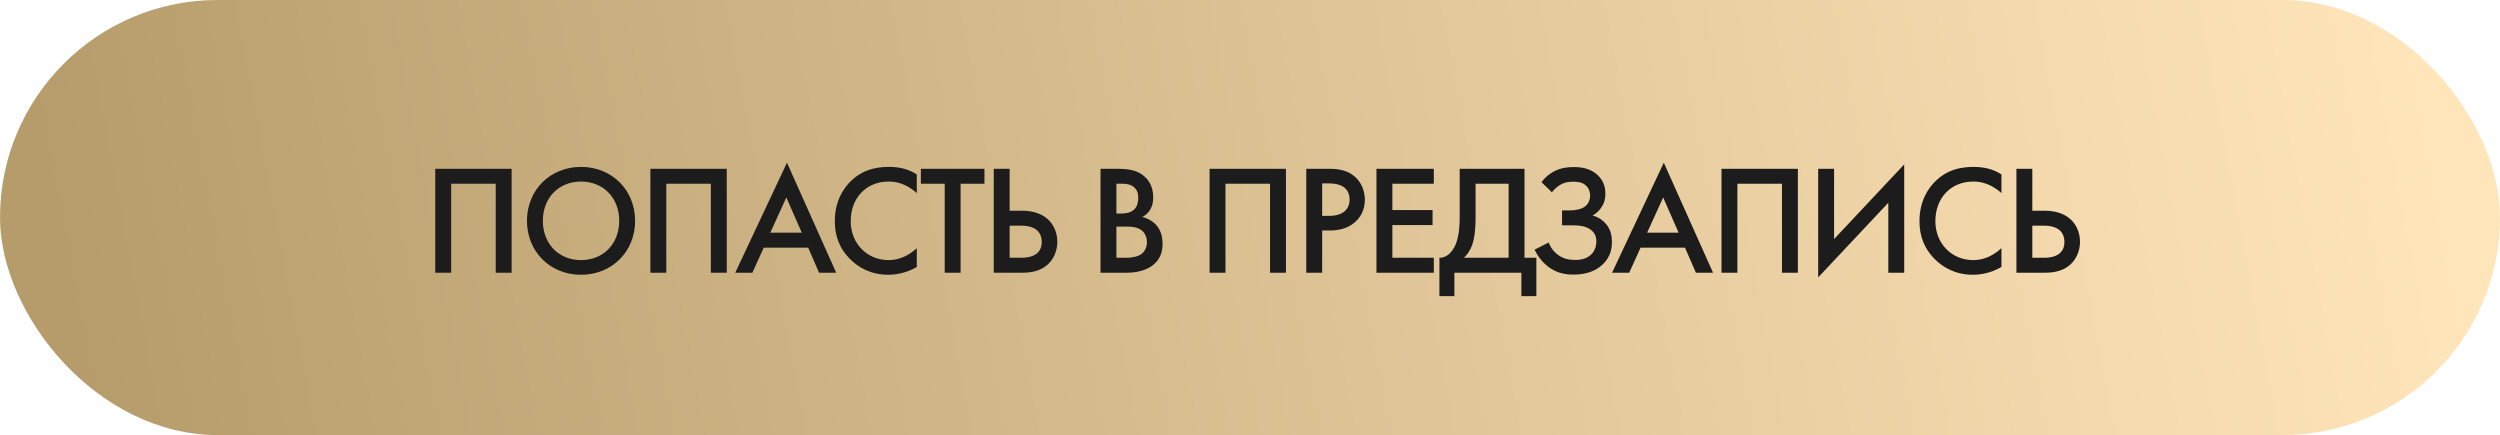 <?xml version="1.0" encoding="UTF-8"?> <svg xmlns="http://www.w3.org/2000/svg" width="385" height="67" viewBox="0 0 385 67" fill="none"><rect width="385" height="67" rx="33.5" fill="url(#paint0_linear_40_32)"></rect><path d="M67.029 25.992H78.79V42H76.341V28.296H69.478V42H67.029V25.992ZM89.479 25.704C94.279 25.704 97.807 29.304 97.807 34.008C97.807 38.712 94.279 42.312 89.479 42.312C84.679 42.312 81.151 38.712 81.151 34.008C81.151 29.304 84.679 25.704 89.479 25.704ZM89.479 40.056C92.911 40.056 95.359 37.56 95.359 34.008C95.359 30.456 92.911 27.96 89.479 27.96C86.047 27.96 83.599 30.456 83.599 34.008C83.599 37.56 86.047 40.056 89.479 40.056ZM100.16 25.992H111.92V42H109.472V28.296H102.608V42H100.16V25.992ZM126.137 42L124.457 38.136H117.617L115.865 42H113.225L121.193 25.056L128.777 42H126.137ZM118.625 35.832H123.473L121.097 30.408L118.625 35.832ZM141.185 26.856V29.736C139.409 28.128 137.753 27.96 136.841 27.96C133.361 27.96 131.009 30.528 131.009 34.056C131.009 37.44 133.457 40.056 136.865 40.056C138.785 40.056 140.273 39.072 141.185 38.208V41.112C139.577 42.072 137.897 42.312 136.793 42.312C133.889 42.312 132.065 40.992 131.129 40.104C129.257 38.352 128.561 36.312 128.561 34.056C128.561 31.104 129.785 29.064 131.129 27.792C132.785 26.232 134.705 25.704 136.913 25.704C138.377 25.704 139.793 25.968 141.185 26.856ZM151.604 28.296H147.932V42H145.484V28.296H141.812V25.992H151.604V28.296ZM153.038 42V25.992H155.486V32.448H157.31C158.462 32.448 160.094 32.64 161.318 33.72C162.23 34.512 162.83 35.784 162.83 37.248C162.83 38.712 162.182 40.248 160.838 41.136C159.686 41.904 158.318 42 157.334 42H153.038ZM155.486 34.752V39.696H157.214C157.862 39.696 160.43 39.696 160.43 37.272C160.43 36.12 159.854 34.752 157.262 34.752H155.486ZM169.48 25.992H171.904C173.968 25.992 175.264 26.256 176.32 27.24C177.184 28.056 177.592 29.088 177.592 30.408C177.592 31.032 177.496 31.68 177.112 32.304C176.752 32.928 176.272 33.24 175.912 33.408C176.2 33.48 177.184 33.744 177.976 34.56C178.84 35.472 179.032 36.576 179.032 37.56C179.032 38.712 178.744 39.624 177.976 40.44C176.704 41.784 174.712 42 173.488 42H169.48V25.992ZM171.928 28.296V32.88H172.672C173.272 32.88 174.088 32.808 174.664 32.256C175.216 31.728 175.288 30.984 175.288 30.432C175.288 29.952 175.216 29.376 174.712 28.896C174.16 28.368 173.464 28.296 172.768 28.296H171.928ZM171.928 34.896V39.696H173.416C174.112 39.696 175.216 39.576 175.84 39.072C176.32 38.688 176.632 38.016 176.632 37.296C176.632 36.648 176.392 36.024 175.984 35.616C175.312 34.968 174.328 34.896 173.464 34.896H171.928ZM186.275 25.992H198.035V42H195.587V28.296H188.723V42H186.275V25.992ZM201.164 25.992H204.692C205.676 25.992 207.044 26.088 208.196 26.856C209.54 27.744 210.188 29.28 210.188 30.744C210.188 31.68 209.948 33.12 208.628 34.248C207.356 35.328 205.892 35.496 204.716 35.496H203.612V42H201.164V25.992ZM203.612 28.248V33.24H204.716C206.828 33.24 207.836 32.208 207.836 30.72C207.836 29.832 207.476 28.248 204.692 28.248H203.612ZM220.807 25.992V28.296H214.423V32.352H220.615V34.656H214.423V39.696H220.807V42H211.975V25.992H220.807ZM224.791 25.992H234.775V39.696H236.599V45.6H234.295V42H223.975V45.6H221.671V39.696C222.823 39.744 223.735 38.736 224.215 37.536C224.527 36.744 224.791 35.544 224.791 33.336V25.992ZM227.239 28.296V33.336C227.239 35.808 226.975 37.032 226.687 37.8C226.351 38.688 225.895 39.264 225.439 39.696H232.327V28.296H227.239ZM238.997 29.616L237.389 28.056C238.181 27 239.093 26.496 239.453 26.328C240.413 25.848 241.373 25.728 242.357 25.728C243.509 25.728 244.925 25.896 246.077 27C246.845 27.744 247.229 28.656 247.229 29.808C247.229 30.528 247.109 31.152 246.701 31.8C246.293 32.496 245.765 32.904 245.261 33.192C246.269 33.456 246.965 34.032 247.421 34.608C248.045 35.4 248.237 36.288 248.237 37.32C248.237 38.664 247.781 39.888 246.629 40.896C245.285 42.048 243.605 42.288 242.309 42.288C240.893 42.288 239.645 42 238.373 41.04C237.605 40.44 236.861 39.576 236.333 38.448L238.493 37.344C238.877 38.352 239.501 38.952 239.981 39.288C240.797 39.864 241.661 40.032 242.621 40.032C243.221 40.032 244.301 39.936 245.069 39.168C245.501 38.736 245.837 38.04 245.837 37.2C245.837 36.408 245.573 35.784 244.901 35.328C244.013 34.704 242.813 34.704 241.997 34.704H240.557V32.4H241.853C242.549 32.4 243.581 32.232 244.157 31.752C244.565 31.416 244.877 30.816 244.877 30.12C244.877 29.328 244.517 28.776 244.109 28.464C243.557 28.032 242.837 27.984 242.261 27.984C241.517 27.984 240.941 28.08 240.317 28.44C239.597 28.848 239.141 29.424 238.997 29.616ZM261.169 42L259.489 38.136H252.649L250.897 42H248.257L256.225 25.056L263.809 42H261.169ZM253.657 35.832H258.505L256.129 30.408L253.657 35.832ZM265.111 25.992H276.871V42H274.423V28.296H267.559V42H265.111V25.992ZM290.8 42V31.224L280 42.72V25.992H282.448V36.816L293.248 25.32V42H290.8ZM308.222 26.856V29.736C306.446 28.128 304.79 27.96 303.878 27.96C300.398 27.96 298.046 30.528 298.046 34.056C298.046 37.44 300.494 40.056 303.902 40.056C305.822 40.056 307.31 39.072 308.222 38.208V41.112C306.614 42.072 304.934 42.312 303.83 42.312C300.926 42.312 299.102 40.992 298.166 40.104C296.294 38.352 295.598 36.312 295.598 34.056C295.598 31.104 296.822 29.064 298.166 27.792C299.822 26.232 301.742 25.704 303.95 25.704C305.414 25.704 306.83 25.968 308.222 26.856ZM310.529 42V25.992H312.977V32.448H314.801C315.953 32.448 317.585 32.64 318.809 33.72C319.721 34.512 320.321 35.784 320.321 37.248C320.321 38.712 319.673 40.248 318.329 41.136C317.177 41.904 315.809 42 314.825 42H310.529ZM312.977 34.752V39.696H314.705C315.353 39.696 317.921 39.696 317.921 37.272C317.921 36.12 317.345 34.752 314.753 34.752H312.977Z" fill="#1C1C1C"></path><defs><linearGradient id="paint0_linear_40_32" x1="13.464" y1="67" x2="371.536" y2="-3.7641e-06" gradientUnits="userSpaceOnUse"><stop stop-color="#B79C6B"></stop><stop offset="1" stop-color="#FFE5BA"></stop></linearGradient></defs></svg> 